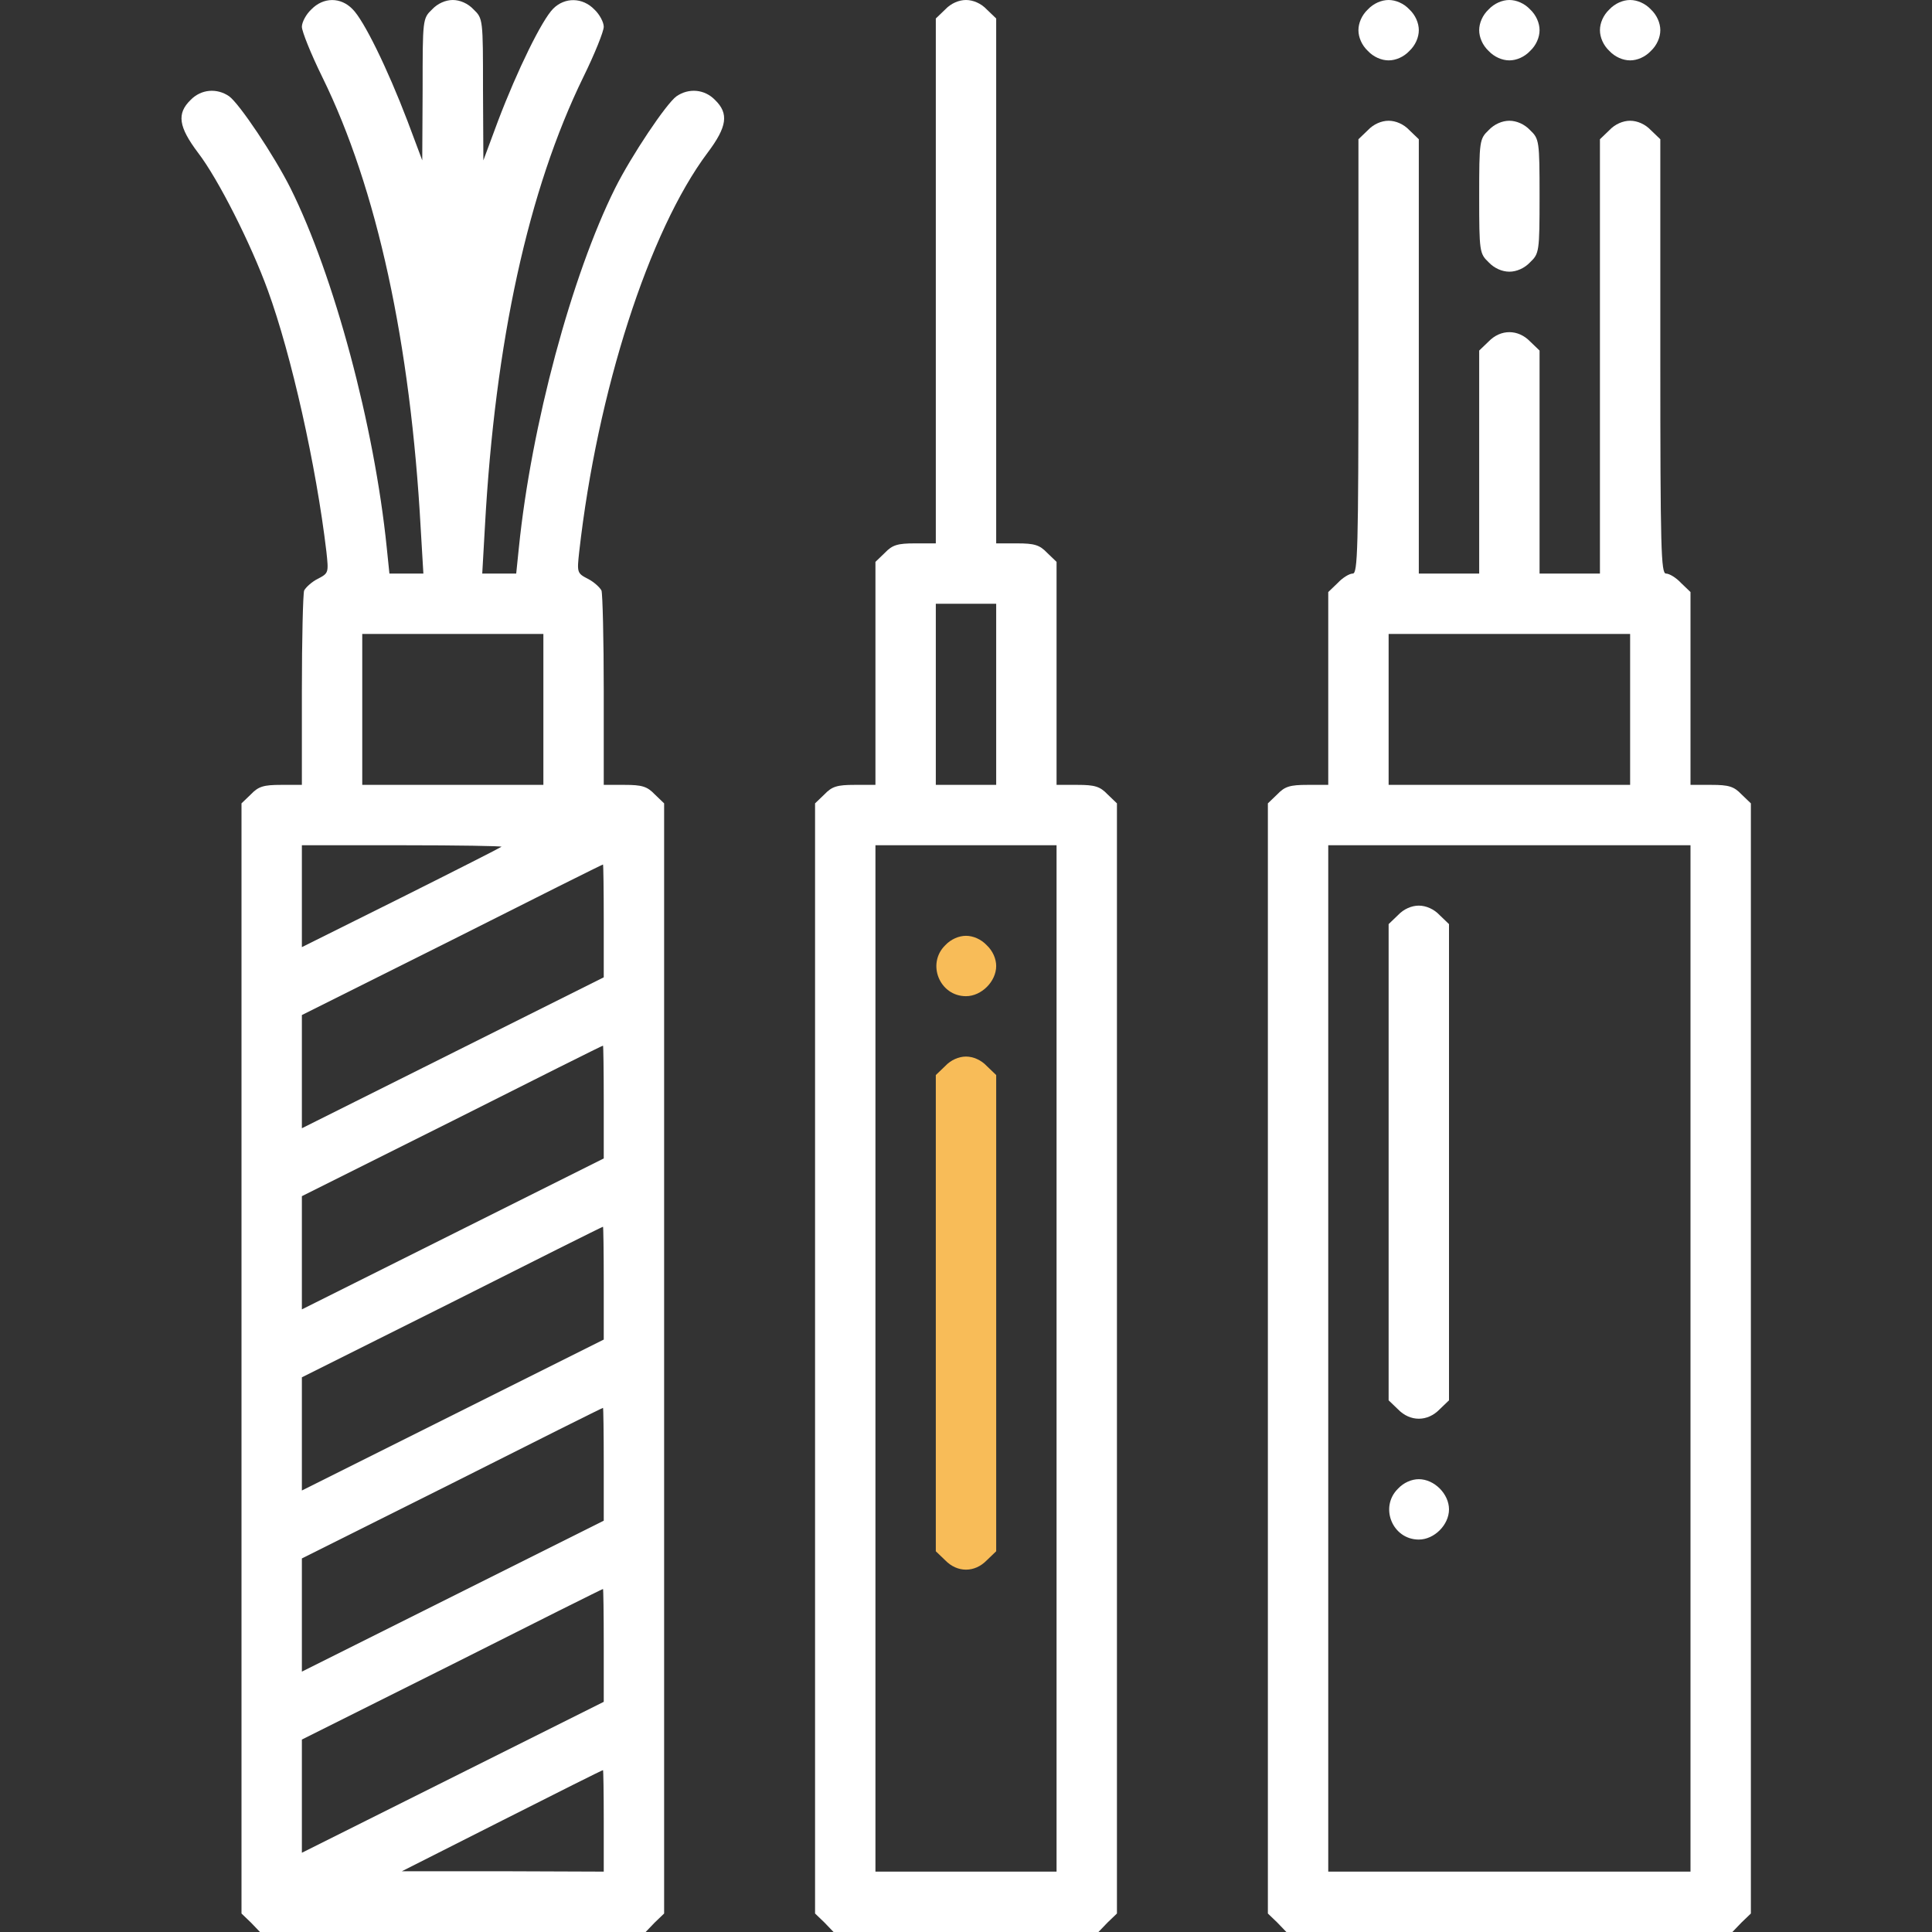 <?xml version="1.0" encoding="utf-8"?>
<!-- Generator: Adobe Illustrator 26.0.1, SVG Export Plug-In . SVG Version: 6.00 Build 0)  -->
<svg version="1.1" id="Layer_1" xmlns="http://www.w3.org/2000/svg" xmlns:xlink="http://www.w3.org/1999/xlink" x="0px" y="0px"
	 viewBox="0 0 512 512" style="enable-background:new 0 0 512 512;" xml:space="preserve">
<rect x="0" y="0" width="512" height="512" fill="#333333" stroke="none"/>
<style type="text/css">
	.st0{fill:#FFFFFF;}
	.st1{fill:#F8BC58;}
</style>
<g transform="translate(0,512) scale(0.1,-0.1)">
	<path class="st0" d="M825,5095c-14-13-25-34-25-46s24-72,54-133c145-295,234-705,261-1198l7-118h-45h-45l-7,68
		c-33,325-140,722-255,953c-43,86-136,225-163,244c-32,22-74,19-102-10c-37-36-32-71,20-140c53-69,140-241,185-365
		c62-170,128-464,155-692c6-56,6-57-23-72c-16-8-32-23-36-31c-3-9-6-129-6-266v-249h-55c-46,0-60-4-80-25l-25-24V1520V49l25-24
		l24-25h511h511l24,25l25,24v1471v1471l-25,24c-20,21-34,25-80,25h-55v249c0,137-3,257-6,266c-4,8-20,23-36,31c-29,15-29,17-23,72
		c48,425,185,850,340,1057c52,69,57,104,20,140c-28,29-70,32-102,10c-27-19-120-158-163-244c-115-231-222-628-255-953l-7-68h-45h-45
		l7,123c27,493,115,894,261,1193c30,61,54,121,54,133s-11,33-25,46c-31,32-78,33-109,2c-30-30-95-163-146-297l-39-105l-1,188
		c0,186,0,188-25,212c-15,16-36,25-55,25s-40-9-55-25c-25-24-25-26-25-212l-1-188l-39,104c-53,139-116,268-146,297
		C903,5128,857,5128,825,5095z M1440,3240v-200h-240H960v200v200h240h240V3240z M1329,2876c-2-2-122-63-266-135l-263-131v135v135
		h267C1213,2880,1331,2878,1329,2876z M1600,2680v-150l-400-200l-400-200v150v150l398,199c218,110,398,200,400,200
		C1599,2830,1600,2763,1600,2680z M1600,2200v-150l-400-200l-400-200v150v150l398,199c218,110,398,200,400,200
		C1599,2350,1600,2283,1600,2200z M1600,1720v-150l-400-200l-400-200v150v150l398,199c218,110,398,200,400,200
		C1599,1870,1600,1803,1600,1720z M1600,1240v-150l-400-200L800,690v150v150l398,199c218,110,398,200,400,200
		C1599,1390,1600,1323,1600,1240z M1600,760V610l-400-200L800,210v150v150l398,199c218,110,398,200,400,200
		C1599,910,1600,843,1600,760z M1600,295V160l-267,1h-268l265,134c146,74,266,134,268,134C1599,430,1600,369,1600,295z"/>
	<path class="st0" d="M2505,5095l-25-24v-696v-695h-55c-46,0-60-4-80-25l-25-24v-296v-295h-55c-46,0-60-4-80-25l-25-24V1520V49
		l25-24l24-25h351h351l24,25l25,24v1471v1471l-25,24c-20,21-34,25-80,25h-55v295v296l-25,24c-20,21-34,25-80,25h-55v695v696l-25,24
		c-15,16-36,25-55,25S2520,5111,2505,5095z M2640,3280v-240h-80h-80v240v240h80h80V3280z M2800,1520V160h-240h-240v1360v1360h240
		h240V1520z"/>
	<path class="st1" d="M2505,2615c-50-49-15-135,55-135c41,0,80,39,80,80c0,19-9,40-25,55c-15,16-36,25-55,25S2520,2631,2505,2615z"
		/>
	<path class="st1" d="M2505,2295l-25-24v-631v-631l25-24c32-33,78-33,110,0l25,24v631v631l-25,24c-15,16-36,25-55,25
		S2520,2311,2505,2295z"/>
	<path class="st0" d="M3625,5095c-16-15-25-36-25-55s9-40,25-55c15-16,36-25,55-25s40,9,55,25c16,15,25,36,25,55s-9,40-25,55
		c-15,16-36,25-55,25S3640,5111,3625,5095z"/>
	<path class="st0" d="M3945,5095c-16-15-25-36-25-55s9-40,25-55c15-16,36-25,55-25s40,9,55,25c16,15,25,36,25,55s-9,40-25,55
		c-15,16-36,25-55,25S3960,5111,3945,5095z"/>
	<path class="st0" d="M4265,5095c-16-15-25-36-25-55s9-40,25-55c15-16,36-25,55-25s40,9,55,25c16,15,25,36,25,55s-9,40-25,55
		c-15,16-36,25-55,25S4280,5111,4265,5095z"/>
	<path class="st0" d="M3625,4775l-25-24v-576c0-512-2-575-15-575c-9,0-27-11-40-25l-25-24v-256v-255h-55c-46,0-60-4-80-25l-25-24
		V1520V49l25-24l24-25h591h591l24,25l25,24v1471v1471l-25,24c-20,21-34,25-80,25h-55v255v256l-25,24c-13,14-31,25-40,25
		c-13,0-15,63-15,575v576l-25,24c-15,16-36,25-55,25s-40-9-55-25l-25-24v-576v-575h-80h-80v295v296l-25,24c-32,33-78,33-110,0
		l-25-24v-296v-295h-80h-80v575v576l-25,24c-15,16-36,25-55,25S3640,4791,3625,4775z M4320,3240v-200h-320h-320v200v200h320h320
		V3240z M4480,1520V160h-480h-480v1360v1360h480h480V1520z"/>
	<path class="st0" d="M3705,2695l-25-24v-631v-631l25-24c32-33,78-33,110,0l25,24v631v631l-25,24c-15,16-36,25-55,25
		S3720,2711,3705,2695z"/>
	<path class="st0" d="M3705,1175c-50-49-15-135,55-135c41,0,80,39,80,80s-39,80-80,80C3741,1200,3720,1191,3705,1175z"/>
	<path class="st0" d="M3945,4775c-24-23-25-28-25-175s1-152,25-175c15-16,36-25,55-25s40,9,55,25c24,23,25,28,25,175s-1,152-25,175
		c-15,16-36,25-55,25S3960,4791,3945,4775z"/>
</g>
</svg>
